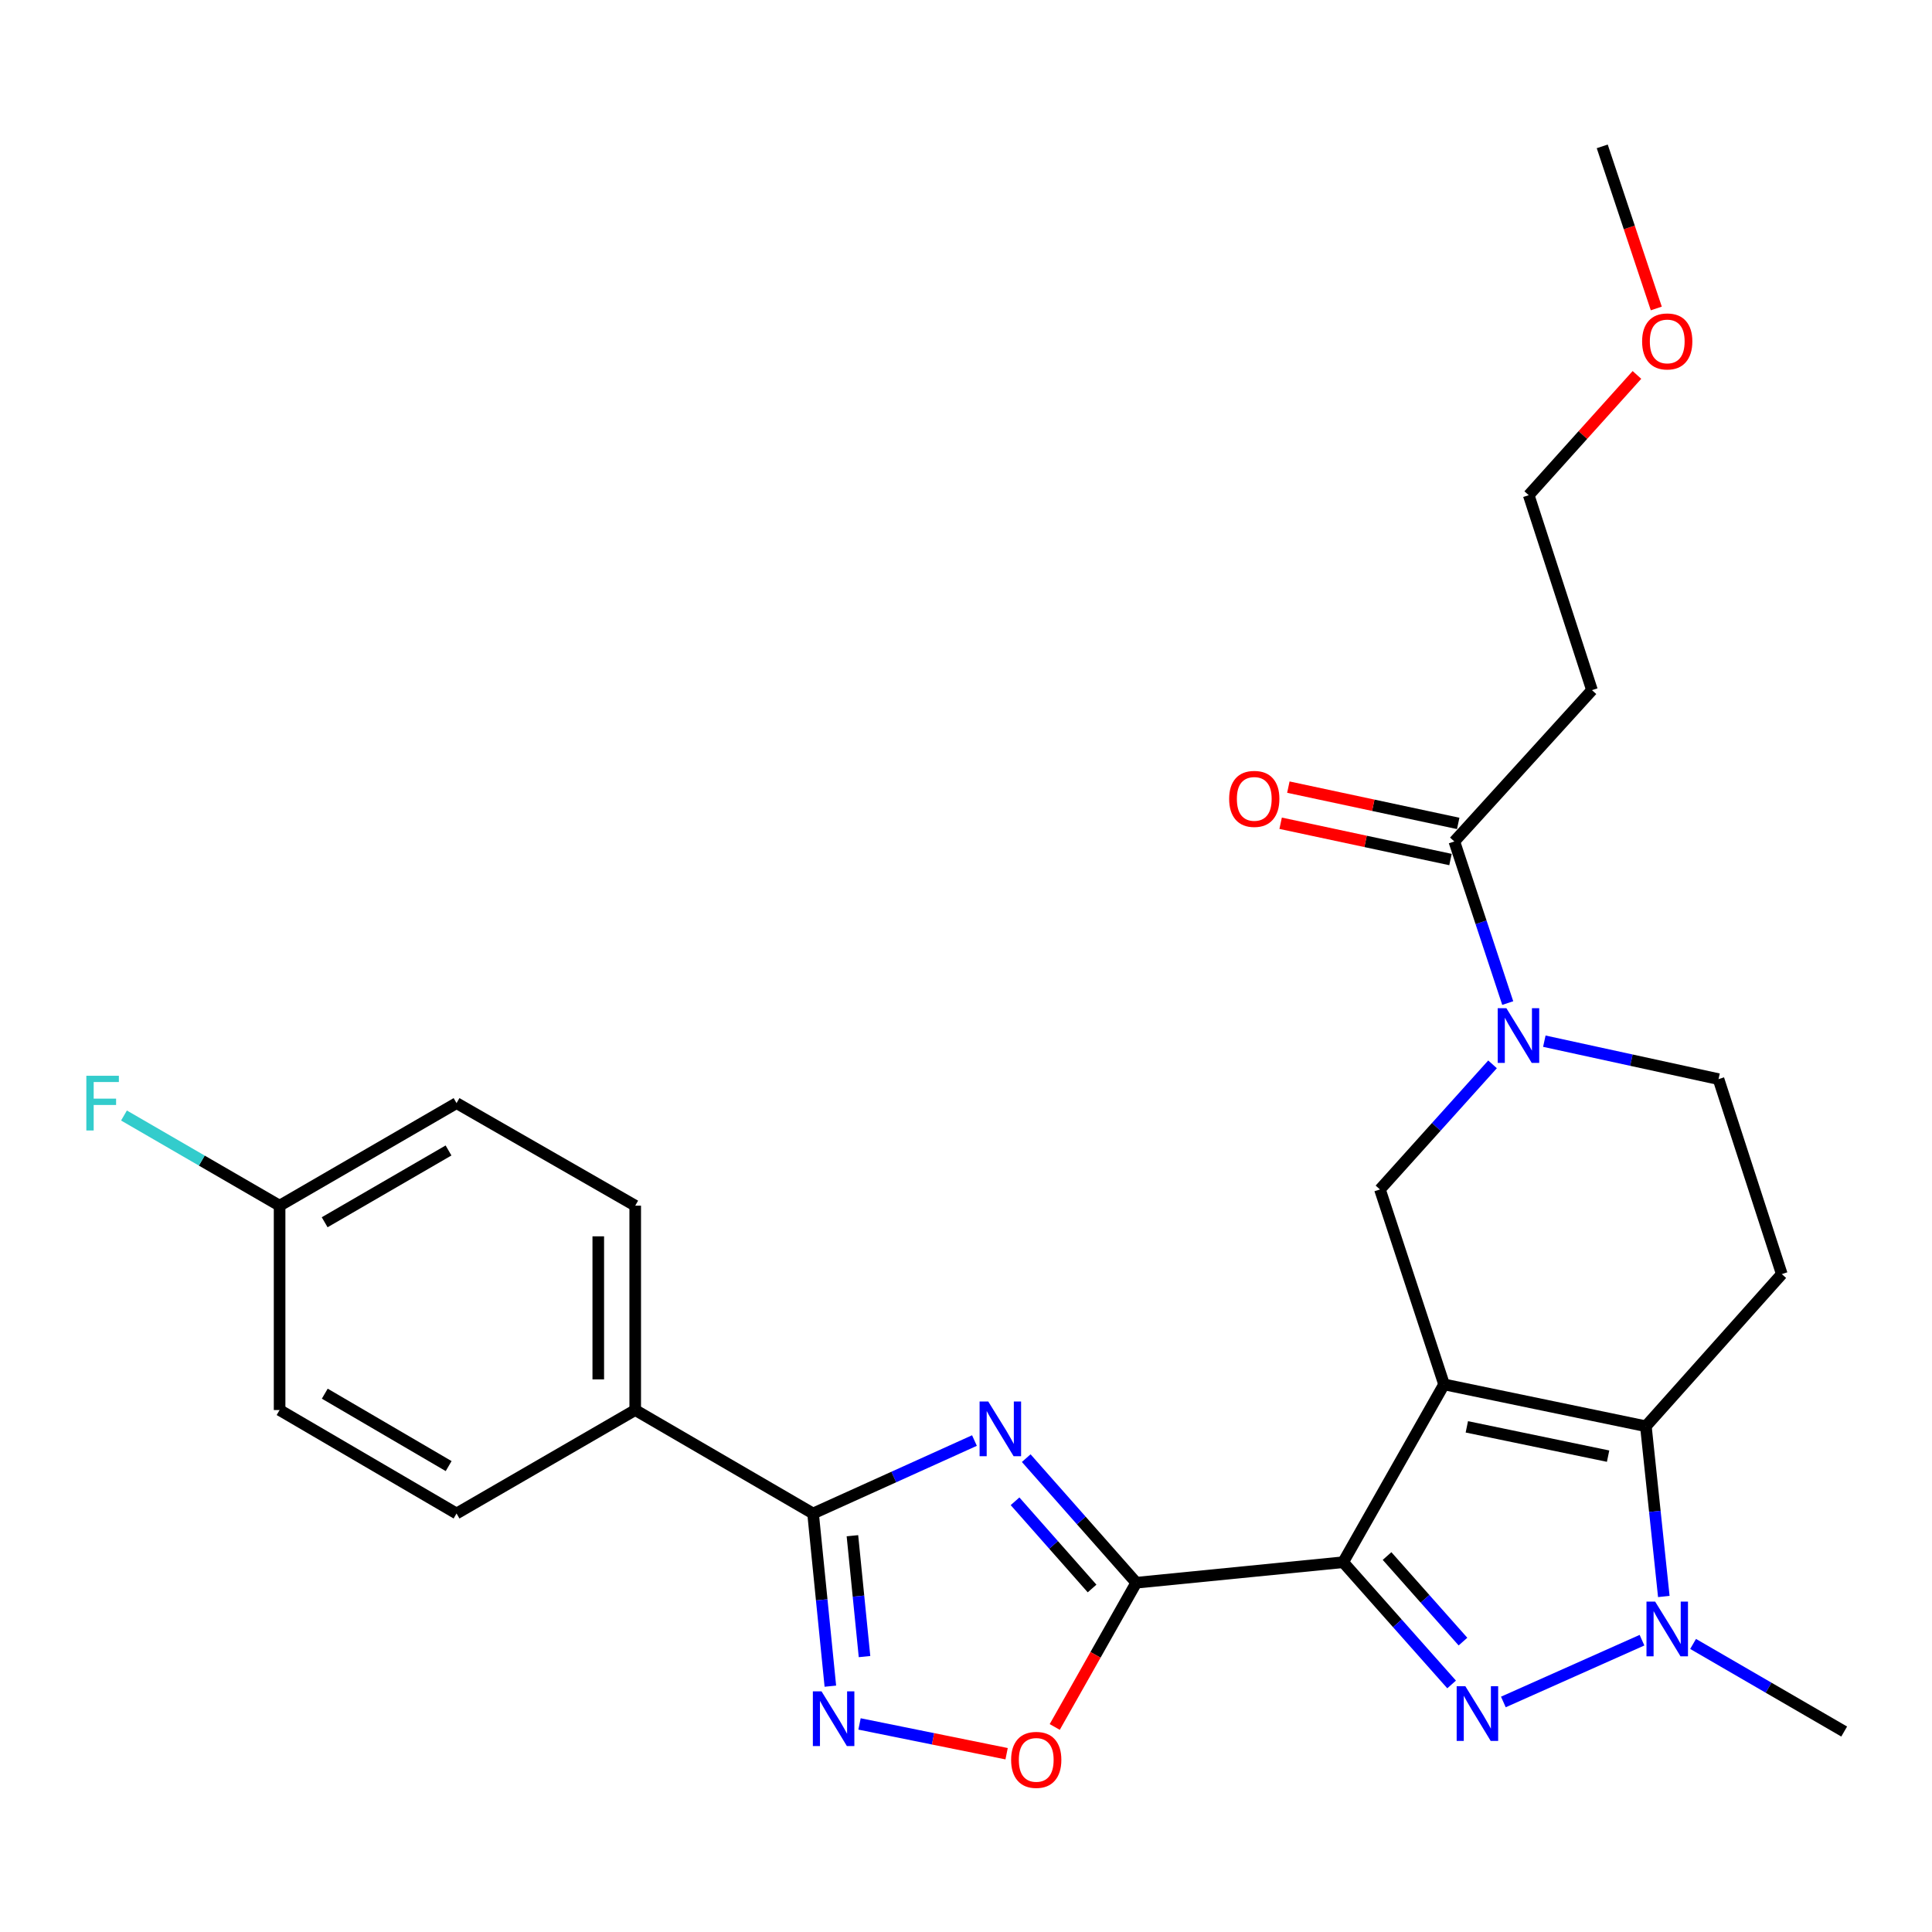 <?xml version='1.0' encoding='iso-8859-1'?>
<svg version='1.1' baseProfile='full'
              xmlns='http://www.w3.org/2000/svg'
                      xmlns:rdkit='http://www.rdkit.org/xml'
                      xmlns:xlink='http://www.w3.org/1999/xlink'
                  xml:space='preserve'
width='1000px' height='1000px' viewBox='0 0 1000 1000'>
<!-- END OF HEADER -->
<rect style='opacity:1.0;fill:#FFFFFF;stroke:none' width='1000' height='1000' x='0' y='0'> </rect>
<path class='bond-0' d='M 747.447,716.558 L 695.215,808.603' style='fill:none;fill-rule:evenodd;stroke:#000000;stroke-width:6px;stroke-linecap:butt;stroke-linejoin:miter;stroke-opacity:1' />
<path class='bond-4' d='M 747.447,716.558 L 851.899,738.228' style='fill:none;fill-rule:evenodd;stroke:#000000;stroke-width:6px;stroke-linecap:butt;stroke-linejoin:miter;stroke-opacity:1' />
<path class='bond-4' d='M 759.23,738.531 L 832.347,753.7' style='fill:none;fill-rule:evenodd;stroke:#000000;stroke-width:6px;stroke-linecap:butt;stroke-linejoin:miter;stroke-opacity:1' />
<path class='bond-9' d='M 747.447,716.558 L 714.261,615.654' style='fill:none;fill-rule:evenodd;stroke:#000000;stroke-width:6px;stroke-linecap:butt;stroke-linejoin:miter;stroke-opacity:1' />
<path class='bond-1' d='M 695.215,808.603 L 723.283,840.236' style='fill:none;fill-rule:evenodd;stroke:#000000;stroke-width:6px;stroke-linecap:butt;stroke-linejoin:miter;stroke-opacity:1' />
<path class='bond-1' d='M 723.283,840.236 L 751.351,871.869' style='fill:none;fill-rule:evenodd;stroke:#0000FF;stroke-width:6px;stroke-linecap:butt;stroke-linejoin:miter;stroke-opacity:1' />
<path class='bond-1' d='M 717.938,805.403 L 737.585,827.546' style='fill:none;fill-rule:evenodd;stroke:#000000;stroke-width:6px;stroke-linecap:butt;stroke-linejoin:miter;stroke-opacity:1' />
<path class='bond-1' d='M 737.585,827.546 L 757.233,849.689' style='fill:none;fill-rule:evenodd;stroke:#0000FF;stroke-width:6px;stroke-linecap:butt;stroke-linejoin:miter;stroke-opacity:1' />
<path class='bond-2' d='M 695.215,808.603 L 588.128,819.215' style='fill:none;fill-rule:evenodd;stroke:#000000;stroke-width:6px;stroke-linecap:butt;stroke-linejoin:miter;stroke-opacity:1' />
<path class='bond-27' d='M 778.137,880.939 L 849.896,848.958' style='fill:none;fill-rule:evenodd;stroke:#0000FF;stroke-width:6px;stroke-linecap:butt;stroke-linejoin:miter;stroke-opacity:1' />
<path class='bond-3' d='M 588.128,819.215 L 559.65,786.974' style='fill:none;fill-rule:evenodd;stroke:#000000;stroke-width:6px;stroke-linecap:butt;stroke-linejoin:miter;stroke-opacity:1' />
<path class='bond-3' d='M 559.65,786.974 L 531.171,754.733' style='fill:none;fill-rule:evenodd;stroke:#0000FF;stroke-width:6px;stroke-linecap:butt;stroke-linejoin:miter;stroke-opacity:1' />
<path class='bond-3' d='M 565.254,822.201 L 545.319,799.633' style='fill:none;fill-rule:evenodd;stroke:#000000;stroke-width:6px;stroke-linecap:butt;stroke-linejoin:miter;stroke-opacity:1' />
<path class='bond-3' d='M 545.319,799.633 L 525.384,777.064' style='fill:none;fill-rule:evenodd;stroke:#0000FF;stroke-width:6px;stroke-linecap:butt;stroke-linejoin:miter;stroke-opacity:1' />
<path class='bond-10' d='M 588.128,819.215 L 567.031,856.545' style='fill:none;fill-rule:evenodd;stroke:#000000;stroke-width:6px;stroke-linecap:butt;stroke-linejoin:miter;stroke-opacity:1' />
<path class='bond-10' d='M 567.031,856.545 L 545.933,893.874' style='fill:none;fill-rule:evenodd;stroke:#FF0000;stroke-width:6px;stroke-linecap:butt;stroke-linejoin:miter;stroke-opacity:1' />
<path class='bond-6' d='M 504.375,745.624 L 462.609,764.504' style='fill:none;fill-rule:evenodd;stroke:#0000FF;stroke-width:6px;stroke-linecap:butt;stroke-linejoin:miter;stroke-opacity:1' />
<path class='bond-6' d='M 462.609,764.504 L 420.843,783.385' style='fill:none;fill-rule:evenodd;stroke:#000000;stroke-width:6px;stroke-linecap:butt;stroke-linejoin:miter;stroke-opacity:1' />
<path class='bond-5' d='M 851.899,738.228 L 856.543,782.284' style='fill:none;fill-rule:evenodd;stroke:#000000;stroke-width:6px;stroke-linecap:butt;stroke-linejoin:miter;stroke-opacity:1' />
<path class='bond-5' d='M 856.543,782.284 L 861.187,826.34' style='fill:none;fill-rule:evenodd;stroke:#0000FF;stroke-width:6px;stroke-linecap:butt;stroke-linejoin:miter;stroke-opacity:1' />
<path class='bond-12' d='M 851.899,738.228 L 922.253,659.472' style='fill:none;fill-rule:evenodd;stroke:#000000;stroke-width:6px;stroke-linecap:butt;stroke-linejoin:miter;stroke-opacity:1' />
<path class='bond-19' d='M 876.344,850.899 L 915.445,873.569' style='fill:none;fill-rule:evenodd;stroke:#0000FF;stroke-width:6px;stroke-linecap:butt;stroke-linejoin:miter;stroke-opacity:1' />
<path class='bond-19' d='M 915.445,873.569 L 954.545,896.24' style='fill:none;fill-rule:evenodd;stroke:#000000;stroke-width:6px;stroke-linecap:butt;stroke-linejoin:miter;stroke-opacity:1' />
<path class='bond-14' d='M 420.843,783.385 L 328.787,729.836' style='fill:none;fill-rule:evenodd;stroke:#000000;stroke-width:6px;stroke-linecap:butt;stroke-linejoin:miter;stroke-opacity:1' />
<path class='bond-29' d='M 420.843,783.385 L 425.317,828.073' style='fill:none;fill-rule:evenodd;stroke:#000000;stroke-width:6px;stroke-linecap:butt;stroke-linejoin:miter;stroke-opacity:1' />
<path class='bond-29' d='M 425.317,828.073 L 429.791,872.762' style='fill:none;fill-rule:evenodd;stroke:#0000FF;stroke-width:6px;stroke-linecap:butt;stroke-linejoin:miter;stroke-opacity:1' />
<path class='bond-29' d='M 441.211,794.887 L 444.343,826.168' style='fill:none;fill-rule:evenodd;stroke:#000000;stroke-width:6px;stroke-linecap:butt;stroke-linejoin:miter;stroke-opacity:1' />
<path class='bond-29' d='M 444.343,826.168 L 447.475,857.45' style='fill:none;fill-rule:evenodd;stroke:#0000FF;stroke-width:6px;stroke-linecap:butt;stroke-linejoin:miter;stroke-opacity:1' />
<path class='bond-7' d='M 444.891,892.306 L 482.956,900.013' style='fill:none;fill-rule:evenodd;stroke:#0000FF;stroke-width:6px;stroke-linecap:butt;stroke-linejoin:miter;stroke-opacity:1' />
<path class='bond-7' d='M 482.956,900.013 L 521.021,907.72' style='fill:none;fill-rule:evenodd;stroke:#FF0000;stroke-width:6px;stroke-linecap:butt;stroke-linejoin:miter;stroke-opacity:1' />
<path class='bond-8' d='M 772.534,550.905 L 743.398,583.279' style='fill:none;fill-rule:evenodd;stroke:#0000FF;stroke-width:6px;stroke-linecap:butt;stroke-linejoin:miter;stroke-opacity:1' />
<path class='bond-8' d='M 743.398,583.279 L 714.261,615.654' style='fill:none;fill-rule:evenodd;stroke:#000000;stroke-width:6px;stroke-linecap:butt;stroke-linejoin:miter;stroke-opacity:1' />
<path class='bond-11' d='M 780.402,519.19 L 766.585,477.368' style='fill:none;fill-rule:evenodd;stroke:#0000FF;stroke-width:6px;stroke-linecap:butt;stroke-linejoin:miter;stroke-opacity:1' />
<path class='bond-11' d='M 766.585,477.368 L 752.768,435.547' style='fill:none;fill-rule:evenodd;stroke:#000000;stroke-width:6px;stroke-linecap:butt;stroke-linejoin:miter;stroke-opacity:1' />
<path class='bond-13' d='M 799.343,538.912 L 844.423,548.734' style='fill:none;fill-rule:evenodd;stroke:#0000FF;stroke-width:6px;stroke-linecap:butt;stroke-linejoin:miter;stroke-opacity:1' />
<path class='bond-13' d='M 844.423,548.734 L 889.503,558.557' style='fill:none;fill-rule:evenodd;stroke:#000000;stroke-width:6px;stroke-linecap:butt;stroke-linejoin:miter;stroke-opacity:1' />
<path class='bond-15' d='M 752.768,435.547 L 824.004,357.215' style='fill:none;fill-rule:evenodd;stroke:#000000;stroke-width:6px;stroke-linecap:butt;stroke-linejoin:miter;stroke-opacity:1' />
<path class='bond-16' d='M 754.766,426.197 L 710.81,416.806' style='fill:none;fill-rule:evenodd;stroke:#000000;stroke-width:6px;stroke-linecap:butt;stroke-linejoin:miter;stroke-opacity:1' />
<path class='bond-16' d='M 710.81,416.806 L 666.853,407.414' style='fill:none;fill-rule:evenodd;stroke:#FF0000;stroke-width:6px;stroke-linecap:butt;stroke-linejoin:miter;stroke-opacity:1' />
<path class='bond-16' d='M 750.771,444.896 L 706.815,435.504' style='fill:none;fill-rule:evenodd;stroke:#000000;stroke-width:6px;stroke-linecap:butt;stroke-linejoin:miter;stroke-opacity:1' />
<path class='bond-16' d='M 706.815,435.504 L 662.858,426.112' style='fill:none;fill-rule:evenodd;stroke:#FF0000;stroke-width:6px;stroke-linecap:butt;stroke-linejoin:miter;stroke-opacity:1' />
<path class='bond-28' d='M 922.253,659.472 L 889.503,558.557' style='fill:none;fill-rule:evenodd;stroke:#000000;stroke-width:6px;stroke-linecap:butt;stroke-linejoin:miter;stroke-opacity:1' />
<path class='bond-17' d='M 328.787,729.836 L 328.787,624.056' style='fill:none;fill-rule:evenodd;stroke:#000000;stroke-width:6px;stroke-linecap:butt;stroke-linejoin:miter;stroke-opacity:1' />
<path class='bond-17' d='M 309.666,713.969 L 309.666,639.923' style='fill:none;fill-rule:evenodd;stroke:#000000;stroke-width:6px;stroke-linecap:butt;stroke-linejoin:miter;stroke-opacity:1' />
<path class='bond-18' d='M 328.787,729.836 L 236.307,783.385' style='fill:none;fill-rule:evenodd;stroke:#000000;stroke-width:6px;stroke-linecap:butt;stroke-linejoin:miter;stroke-opacity:1' />
<path class='bond-25' d='M 824.004,357.215 L 791.265,256.311' style='fill:none;fill-rule:evenodd;stroke:#000000;stroke-width:6px;stroke-linecap:butt;stroke-linejoin:miter;stroke-opacity:1' />
<path class='bond-22' d='M 328.787,624.056 L 236.307,570.975' style='fill:none;fill-rule:evenodd;stroke:#000000;stroke-width:6px;stroke-linecap:butt;stroke-linejoin:miter;stroke-opacity:1' />
<path class='bond-21' d='M 236.307,783.385 L 144.718,729.836' style='fill:none;fill-rule:evenodd;stroke:#000000;stroke-width:6px;stroke-linecap:butt;stroke-linejoin:miter;stroke-opacity:1' />
<path class='bond-21' d='M 232.219,758.846 L 168.107,721.362' style='fill:none;fill-rule:evenodd;stroke:#000000;stroke-width:6px;stroke-linecap:butt;stroke-linejoin:miter;stroke-opacity:1' />
<path class='bond-20' d='M 144.718,624.056 L 144.718,729.836' style='fill:none;fill-rule:evenodd;stroke:#000000;stroke-width:6px;stroke-linecap:butt;stroke-linejoin:miter;stroke-opacity:1' />
<path class='bond-23' d='M 144.718,624.056 L 104.447,600.722' style='fill:none;fill-rule:evenodd;stroke:#000000;stroke-width:6px;stroke-linecap:butt;stroke-linejoin:miter;stroke-opacity:1' />
<path class='bond-23' d='M 104.447,600.722 L 64.175,577.387' style='fill:none;fill-rule:evenodd;stroke:#33CCCC;stroke-width:6px;stroke-linecap:butt;stroke-linejoin:miter;stroke-opacity:1' />
<path class='bond-30' d='M 144.718,624.056 L 236.307,570.975' style='fill:none;fill-rule:evenodd;stroke:#000000;stroke-width:6px;stroke-linecap:butt;stroke-linejoin:miter;stroke-opacity:1' />
<path class='bond-30' d='M 168.044,632.637 L 232.156,595.48' style='fill:none;fill-rule:evenodd;stroke:#000000;stroke-width:6px;stroke-linecap:butt;stroke-linejoin:miter;stroke-opacity:1' />
<path class='bond-24' d='M 847.278,194.065 L 819.271,225.188' style='fill:none;fill-rule:evenodd;stroke:#FF0000;stroke-width:6px;stroke-linecap:butt;stroke-linejoin:miter;stroke-opacity:1' />
<path class='bond-24' d='M 819.271,225.188 L 791.265,256.311' style='fill:none;fill-rule:evenodd;stroke:#000000;stroke-width:6px;stroke-linecap:butt;stroke-linejoin:miter;stroke-opacity:1' />
<path class='bond-26' d='M 857.295,159.663 L 843.305,117.71' style='fill:none;fill-rule:evenodd;stroke:#FF0000;stroke-width:6px;stroke-linecap:butt;stroke-linejoin:miter;stroke-opacity:1' />
<path class='bond-26' d='M 843.305,117.71 L 829.315,75.758' style='fill:none;fill-rule:evenodd;stroke:#000000;stroke-width:6px;stroke-linecap:butt;stroke-linejoin:miter;stroke-opacity:1' />
<path  class='atom-2' d='M 758.448 872.764
L 767.728 887.764
Q 768.648 889.244, 770.128 891.924
Q 771.608 894.604, 771.688 894.764
L 771.688 872.764
L 775.448 872.764
L 775.448 901.084
L 771.568 901.084
L 761.608 884.684
Q 760.448 882.764, 759.208 880.564
Q 758.008 878.364, 757.648 877.684
L 757.648 901.084
L 753.968 901.084
L 753.968 872.764
L 758.448 872.764
' fill='#0000FF'/>
<path  class='atom-4' d='M 511.515 725.407
L 520.795 740.407
Q 521.715 741.887, 523.195 744.567
Q 524.675 747.247, 524.755 747.407
L 524.755 725.407
L 528.515 725.407
L 528.515 753.727
L 524.635 753.727
L 514.675 737.327
Q 513.515 735.407, 512.275 733.207
Q 511.075 731.007, 510.715 730.327
L 510.715 753.727
L 507.035 753.727
L 507.035 725.407
L 511.515 725.407
' fill='#0000FF'/>
<path  class='atom-6' d='M 856.697 828.977
L 865.977 843.977
Q 866.897 845.457, 868.377 848.137
Q 869.857 850.817, 869.937 850.977
L 869.937 828.977
L 873.697 828.977
L 873.697 857.297
L 869.817 857.297
L 859.857 840.897
Q 858.697 838.977, 857.457 836.777
Q 856.257 834.577, 855.897 833.897
L 855.897 857.297
L 852.217 857.297
L 852.217 828.977
L 856.697 828.977
' fill='#0000FF'/>
<path  class='atom-8' d='M 425.216 875.43
L 434.496 890.43
Q 435.416 891.91, 436.896 894.59
Q 438.376 897.27, 438.456 897.43
L 438.456 875.43
L 442.216 875.43
L 442.216 903.75
L 438.336 903.75
L 428.376 887.35
Q 427.216 885.43, 425.976 883.23
Q 424.776 881.03, 424.416 880.35
L 424.416 903.75
L 420.736 903.75
L 420.736 875.43
L 425.216 875.43
' fill='#0000FF'/>
<path  class='atom-9' d='M 779.694 521.834
L 788.974 536.834
Q 789.894 538.314, 791.374 540.994
Q 792.854 543.674, 792.934 543.834
L 792.934 521.834
L 796.694 521.834
L 796.694 550.154
L 792.814 550.154
L 782.854 533.754
Q 781.694 531.834, 780.454 529.634
Q 779.254 527.434, 778.894 526.754
L 778.894 550.154
L 775.214 550.154
L 775.214 521.834
L 779.694 521.834
' fill='#0000FF'/>
<path  class='atom-11' d='M 523.354 910.905
Q 523.354 904.105, 526.714 900.305
Q 530.074 896.505, 536.354 896.505
Q 542.634 896.505, 545.994 900.305
Q 549.354 904.105, 549.354 910.905
Q 549.354 917.785, 545.954 921.705
Q 542.554 925.585, 536.354 925.585
Q 530.114 925.585, 526.714 921.705
Q 523.354 917.825, 523.354 910.905
M 536.354 922.385
Q 540.674 922.385, 542.994 919.505
Q 545.354 916.585, 545.354 910.905
Q 545.354 905.345, 542.994 902.545
Q 540.674 899.705, 536.354 899.705
Q 532.034 899.705, 529.674 902.505
Q 527.354 905.305, 527.354 910.905
Q 527.354 916.625, 529.674 919.505
Q 532.034 922.385, 536.354 922.385
' fill='#FF0000'/>
<path  class='atom-17' d='M 636.208 413.5
Q 636.208 406.7, 639.568 402.9
Q 642.928 399.1, 649.208 399.1
Q 655.488 399.1, 658.848 402.9
Q 662.208 406.7, 662.208 413.5
Q 662.208 420.38, 658.808 424.3
Q 655.408 428.18, 649.208 428.18
Q 642.968 428.18, 639.568 424.3
Q 636.208 420.42, 636.208 413.5
M 649.208 424.98
Q 653.528 424.98, 655.848 422.1
Q 658.208 419.18, 658.208 413.5
Q 658.208 407.94, 655.848 405.14
Q 653.528 402.3, 649.208 402.3
Q 644.888 402.3, 642.528 405.1
Q 640.208 407.9, 640.208 413.5
Q 640.208 419.22, 642.528 422.1
Q 644.888 424.98, 649.208 424.98
' fill='#FF0000'/>
<path  class='atom-24' d='M 44.689 556.815
L 61.529 556.815
L 61.529 560.055
L 48.489 560.055
L 48.489 568.655
L 60.089 568.655
L 60.089 571.935
L 48.489 571.935
L 48.489 585.135
L 44.689 585.135
L 44.689 556.815
' fill='#33CCCC'/>
<path  class='atom-25' d='M 849.957 176.721
Q 849.957 169.921, 853.317 166.121
Q 856.677 162.321, 862.957 162.321
Q 869.237 162.321, 872.597 166.121
Q 875.957 169.921, 875.957 176.721
Q 875.957 183.601, 872.557 187.521
Q 869.157 191.401, 862.957 191.401
Q 856.717 191.401, 853.317 187.521
Q 849.957 183.641, 849.957 176.721
M 862.957 188.201
Q 867.277 188.201, 869.597 185.321
Q 871.957 182.401, 871.957 176.721
Q 871.957 171.161, 869.597 168.361
Q 867.277 165.521, 862.957 165.521
Q 858.637 165.521, 856.277 168.321
Q 853.957 171.121, 853.957 176.721
Q 853.957 182.441, 856.277 185.321
Q 858.637 188.201, 862.957 188.201
' fill='#FF0000'/>
</svg>
